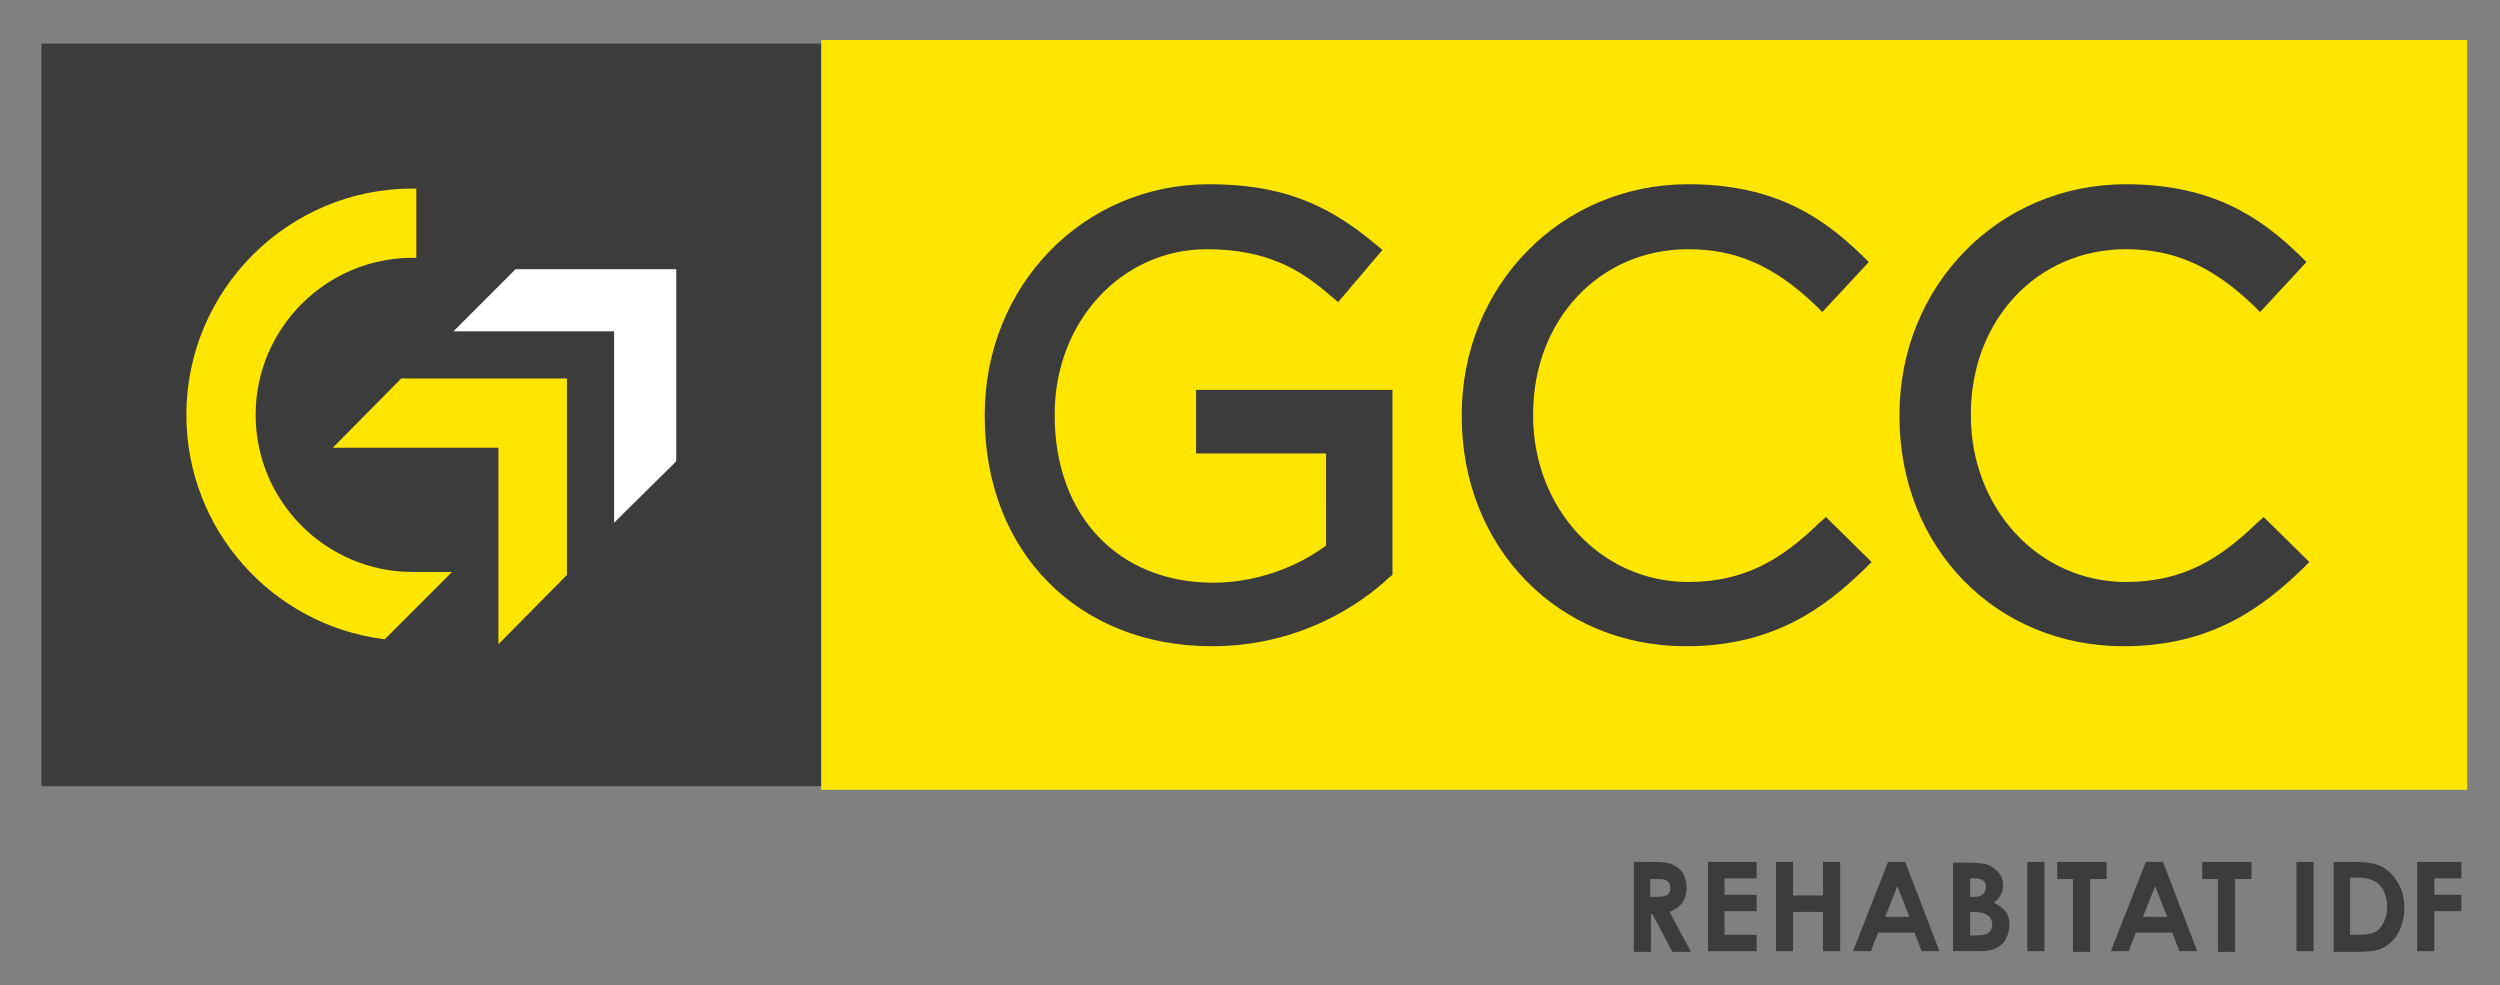 <?xml version="1.0" encoding="UTF-8"?> <svg xmlns="http://www.w3.org/2000/svg" xmlns:xlink="http://www.w3.org/1999/xlink" version="1.1" id="Calque_1" x="0px" y="0px" viewBox="0 0 350.1 138" style="enable-background:new 0 0 350.1 138;" xml:space="preserve"><rect x="0" y="0" width="350.1" height="138" fill="#808080" stroke="none"/> <style type="text/css"> .st0{fill:#3C3C3C;} .st1{fill:#FFE600;stroke:#FFE600;stroke-miterlimit:10;} .st2{fill:#FFFFFF;} </style> <g> <g> <path class="st0" d="M5.8,110.1l109.7,0V6.1H5.8V110.1z"></path> </g> <rect x="115.5" y="6.1" class="st1" width="229.5" height="104"></rect> <g> <g> <g> <polygon class="st1" points="78.9,53.5 56.4,53.5 47.8,62.2 70.3,62.2 70.3,89 78.9,80.3 "></polygon> </g> <g> <polygon class="st2" points="94.7,37.7 72.2,37.7 63.5,46.4 86,46.4 86,73.2 94.7,64.6 "></polygon> </g> </g> <path class="st1" d="M57.8,80.6c-12.4,0-22.5-10.1-22.5-22.5s10.1-22.5,22.5-22.5v-8.7c-17.2,0-31.2,14-31.2,31.2 C26.6,73.9,38.4,87,53.7,89l8.4-8.4H57.8z"></path> </g> <g> <g> <path class="st0" d="M169.7,90.5c-18.7,0-31.8-13.2-31.8-32.2v-0.2c0-18.1,13.8-32.3,31.4-32.3c9.5,0,16.2,2.4,23.2,8.3l1.1,0.9 l-6.2,7.3l-1.1-0.9c-3.9-3.4-8.6-6.5-17.3-6.5c-11.9,0-21.3,10.1-21.3,23.1v0.2c0,14,8.9,23.4,22.2,23.4c5.7,0,11.5-2,15.8-5.2 V63.5h-18.2v-8.9h27.5v25.9l-0.5,0.4C190.7,84.5,182.1,90.5,169.7,90.5z"></path> </g> <g> <path class="st0" d="M236.1,90.5c-17.9,0-31.4-13.8-31.4-32.2v-0.2c0-18.1,13.9-32.3,31.7-32.3c12.2,0,18.9,4.7,24.3,9.9l1,1 l-6.5,7l-1-1c-5.8-5.5-11.1-7.8-17.8-7.8c-12.4,0-21.7,9.9-21.7,23.1v0.2c0,13,9.5,23.3,21.7,23.3c8.1,0,13.2-3.3,18.3-8.2l1-0.9 l6.4,6.3l-1,1C255.7,84.9,248.6,90.5,236.1,90.5z"></path> </g> <g> <path class="st0" d="M297.4,90.5c-17.9,0-31.4-13.8-31.4-32.2v-0.2c0-18.1,13.9-32.3,31.7-32.3c12.2,0,18.9,4.7,24.3,9.9l1,1 l-6.5,7l-1-1c-5.8-5.5-11.1-7.8-17.8-7.8c-12.4,0-21.7,9.9-21.7,23.1v0.2c0,13,9.5,23.3,21.7,23.3c8.1,0,13.2-3.3,18.3-8.2l1-0.9 l6.4,6.3l-1,1C317,84.9,309.8,90.5,297.4,90.5z"></path> </g> </g> </g> <g> <g> <path class="st0" d="M228.8,120.7h2.5c1.4,0,2.4,0.1,3,0.4s1.1,0.7,1.4,1.2s0.5,1.3,0.5,2c0,0.8-0.2,1.5-0.6,2.1s-1,1-1.8,1.3 l3,5.6h-2.6l-2.8-5.3h-0.2v5.3h-2.4V120.7z M231.2,125.6h0.7c0.8,0,1.3-0.1,1.6-0.3s0.4-0.5,0.4-1c0-0.3-0.1-0.5-0.2-0.7 c-0.1-0.2-0.3-0.3-0.6-0.4c-0.2-0.1-0.7-0.1-1.3-0.1h-0.7V125.6z"></path> <path class="st0" d="M239.2,120.7h6.8v2.3h-4.5v2.3h4.5v2.3h-4.5v3.3h4.5v2.3h-6.8V120.7z"></path> <path class="st0" d="M248.7,120.7h2.4v4.7h4.2v-4.7h2.4v12.5h-2.4v-5.5h-4.2v5.5h-2.4V120.7z"></path> <path class="st0" d="M264.4,120.7h2.4l4.8,12.5h-2.5l-1-2.6h-5.1l-1,2.6h-2.5L264.4,120.7z M265.7,124.1l-1.7,4.3h3.4L265.7,124.1 z"></path> <path class="st0" d="M273.5,133.3v-12.5h2c1.1,0,2,0.1,2.5,0.2c0.8,0.2,1.3,0.6,1.8,1.1s0.7,1.2,0.7,1.9c0,0.5-0.1,0.9-0.3,1.3 c-0.2,0.4-0.5,0.8-1,1.1c0.8,0.4,1.3,0.8,1.7,1.3c0.4,0.5,0.5,1.2,0.5,1.9c0,0.7-0.2,1.3-0.5,1.9s-0.8,1-1.4,1.3 c-0.6,0.3-1.4,0.4-2.4,0.4H273.5z M275.9,123v2.6h0.5c0.6,0,1-0.1,1.3-0.4s0.4-0.6,0.4-1c0-0.4-0.1-0.7-0.4-0.9 c-0.3-0.2-0.7-0.3-1.2-0.3H275.9z M275.9,127.8v3.2h0.6c1,0,1.7-0.1,2-0.4c0.3-0.2,0.5-0.6,0.5-1.1c0-0.5-0.2-1-0.6-1.3 c-0.4-0.3-1.1-0.5-2-0.5H275.9z"></path> <path class="st0" d="M283.9,120.7h2.4v12.5h-2.4V120.7z"></path> <path class="st0" d="M288.1,120.7h6.9v2.4h-2.3v10.2h-2.4v-10.2h-2.2V120.7z"></path> <path class="st0" d="M300.5,120.7h2.4l4.8,12.5h-2.5l-1-2.6h-5.1l-1,2.6h-2.5L300.5,120.7z M301.8,124.1l-1.7,4.3h3.4L301.8,124.1 z"></path> <path class="st0" d="M308.4,120.7h6.9v2.4H313v10.2h-2.4v-10.2h-2.2V120.7z"></path> <path class="st0" d="M321.6,120.7h2.4v12.5h-2.4V120.7z"></path> <path class="st0" d="M326.7,120.7h2.8c1.8,0,3.2,0.2,4.1,0.7s1.6,1.2,2.2,2.2c0.6,1,0.9,2.2,0.9,3.6c0,1-0.2,1.9-0.5,2.7 c-0.3,0.8-0.8,1.5-1.3,2c-0.6,0.5-1.2,0.9-1.8,1.1c-0.7,0.2-1.8,0.3-3.4,0.3h-2.9V120.7z M329.1,123v7.9h1.1 c1.1,0,1.9-0.1,2.4-0.4c0.5-0.2,0.9-0.7,1.2-1.3c0.3-0.6,0.5-1.3,0.5-2.2c0-1.3-0.4-2.4-1.1-3.1c-0.7-0.7-1.7-1-3.2-1H329.1z"></path> <path class="st0" d="M338.5,120.7h6.2v2.3h-3.8v2.3h3.8v2.3h-3.8v5.6h-2.4V120.7z"></path> </g> </g> </svg> 